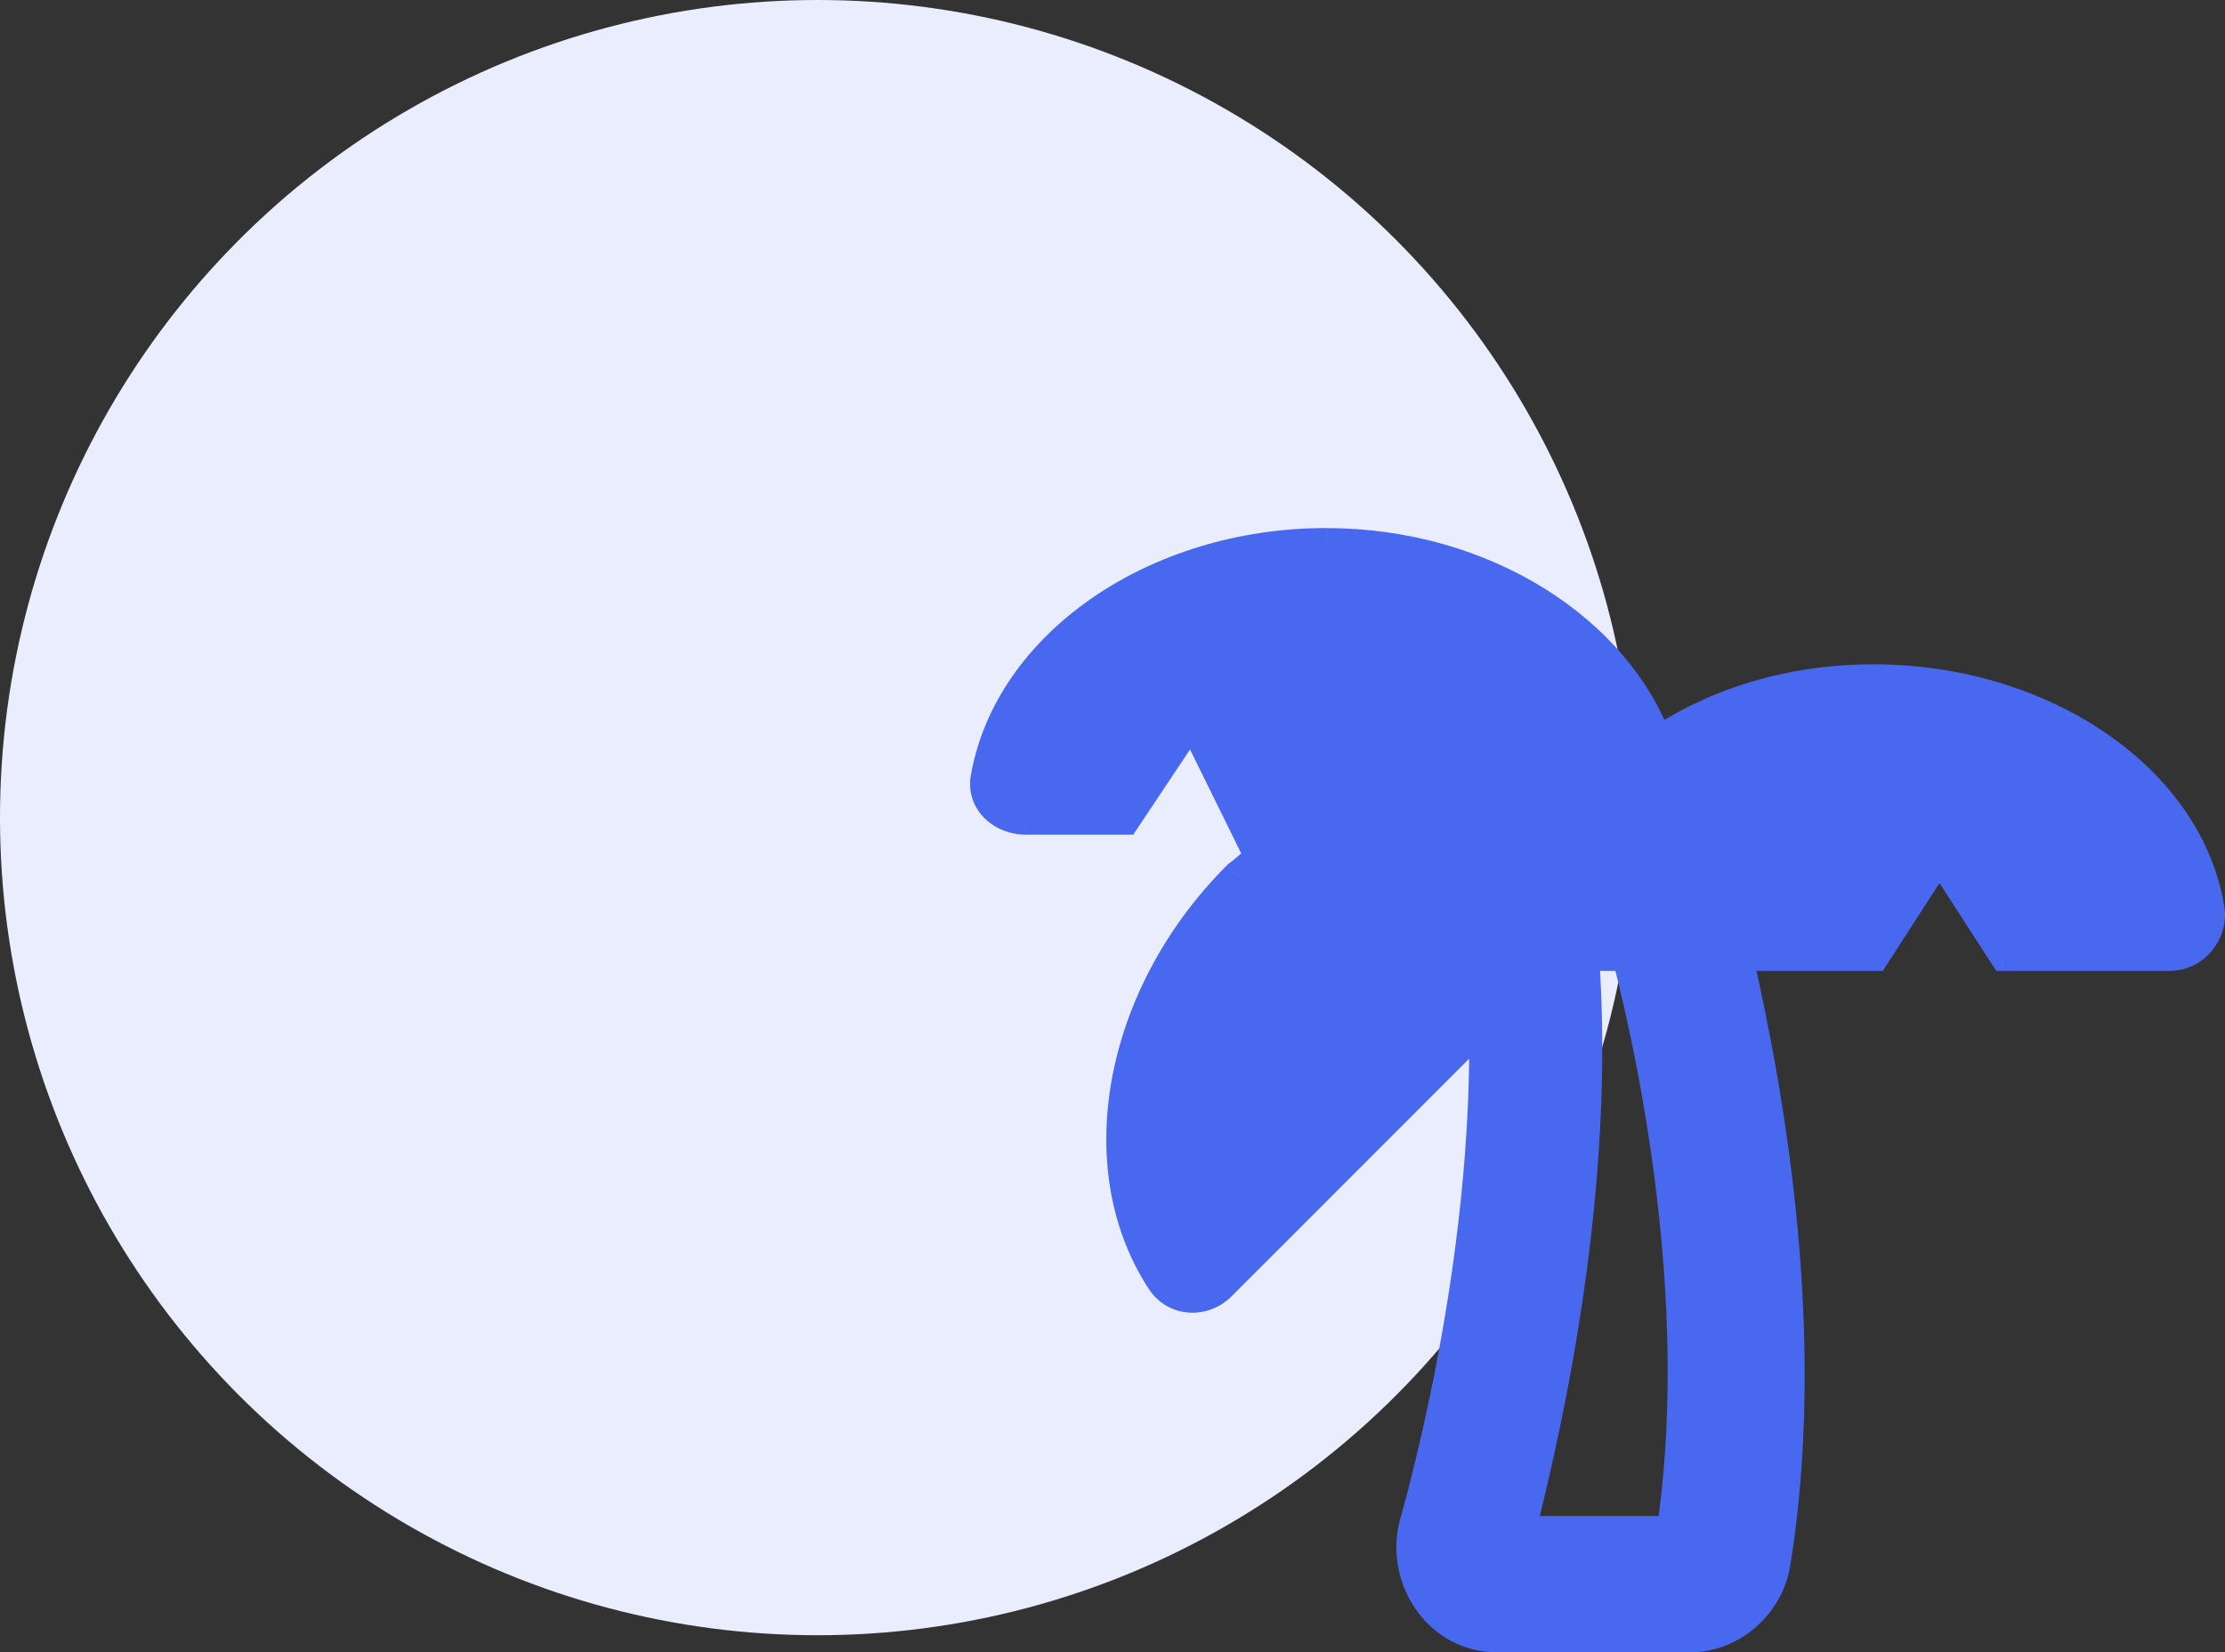 <?xml version="1.0" encoding="utf-8"?>
<svg xmlns="http://www.w3.org/2000/svg" id="Layer_1" data-name="Layer 1" viewBox="0 0 65.318 48.5">
  <rect x="0" y="0" width="65.318" height="48.5" fill="#333333" stroke="none"/>
  <circle cx="24" cy="24" r="24" style="fill: #e9edfd; stroke-width: 0px;"/>
  <path d="M55,20c5.062,0,9.25,3,9.812,6.75.062.625-.438,1.25-1.125,1.25h-4.812l-1.938-3-1.938,3h-4.062c1,4.312,2.188,11.312,1.125,17.875-.188,1.188-1.25,2.125-2.438,2.125h-5.688c-1.625,0-2.75-1.625-2.375-3.188.75-2.688,2.188-8.75,2.062-14.938l-7.812,7.812c-.5.5-1.25.438-1.625-.062-2.188-3.25-1.375-8.312,2.188-11.875.25-.188.438-.375.688-.562l-2.062-4.188-2,3h-2.875c-.75,0-1.25-.562-1.125-1.188.688-3.812,4.875-6.812,9.938-6.812,4.625,0,8.5,2.562,9.688,5.875,1.75-1.188,3.938-1.875,6.375-1.875ZM49.125,45c.938-6.25-.312-13.125-1.312-17h-1.375c.5,6.75-1,13.562-1.875,17h4.562Z" style="fill: #4768ef; stroke-width: 0px;"/>
  <path d="M64.812,26.75l.497-.05-.001-.012-.002-.012-.494.074ZM58.875,28l-.42.271.148.229h.272v-.5ZM56.938,25l.42-.271-.42-.65-.42.65.42.271ZM55,28v.5h.272l.148-.229-.42-.271ZM50.938,28v-.5h-.629l.142.613.487-.113ZM52.062,45.875l-.494-.08-0.0.002.494.078ZM41.562,44.812l-.482-.134-.003.009-.002.009.486.117ZM43.625,29.875l.5-.01-.024-1.173-.83.83.354.354ZM34.188,37.625l-.415.279.007.011.008.01.4-.3ZM36.375,25.75l-.3-.4-.028.021-.025.025.354.354ZM37.062,25.188l.3.4.332-.249-.183-.372-.449.221ZM35,21l.449-.221-.383-.778-.481.722.416.277ZM33,24v.5h.268l.148-.223-.416-.277ZM29,22.812l.49.098.002-.009-.492-.089ZM48.625,21.875l-.471.169.218.607.534-.362-.281-.414ZM49.125,45v.5h.431l.064-.426-.494-.074ZM47.812,28l.484-.125-.097-.375h-.387v.5ZM46.438,28v-.5h-.538l.04.537.499-.037ZM44.562,45l-.484-.123-.159.623h.643v-.5ZM55,20.5c4.91,0,8.805,2.903,9.318,6.324l.989-.148c-.612-4.079-5.093-7.176-10.307-7.176v1ZM64.315,26.8c.035.352-.257.7-.627.7v1c1.004,0,1.712-.902,1.623-1.8l-.995.1ZM63.688,27.5h-4.812v1h4.812v-1ZM59.295,27.729l-1.938-3-.84.543,1.938,3,.84-.543ZM56.517,24.729l-1.938,3,.84.543,1.938-3-.84-.543ZM55,27.5h-4.062v1h4.062v-1ZM50.45,28.113c.996,4.294,2.165,11.217,1.119,17.682l.987.16c1.078-6.66-.127-13.737-1.131-18.068l-.974.226ZM51.569,45.797c-.151.955-1.012,1.703-1.944,1.703v1c1.444,0,2.707-1.127,2.931-2.547l-.988-.156ZM49.625,47.5h-5.688v1h5.688v-1ZM43.938,47.5c-1.26,0-2.198-1.282-1.889-2.571l-.972-.233c-.441,1.836.872,3.804,2.861,3.804v-1ZM42.044,44.947c.755-2.706,2.207-8.823,2.081-15.082l-1.0.02c.124,6.116-1.299,12.124-2.044,14.793l.963.269ZM43.271,29.521l-7.812,7.812.707.707,7.812-7.812-.707-.707ZM35.459,37.334c-.298.298-.69.233-.871-.009l-.8.6c.569.758,1.677.818,2.379.116l-.707-.707ZM34.602,37.346c-2.018-2.998-1.317-7.798,2.126-11.242l-.707-.707c-3.681,3.681-4.606,9.006-2.249,12.508l.83-.558ZM36.675,26.15c.14-.105.261-.209.369-.302.111-.095.208-.178.318-.261l-.6-.8c-.14.105-.261.209-.369.302-.111.095-.208.178-.318.261l.6.8ZM37.511,24.967l-2.062-4.188-.897.442,2.062,4.188.897-.442ZM34.584,20.723l-2,3,.832.555,2-3-.832-.555ZM33,23.5h-2.875v1h2.875v-1ZM30.125,23.5c-.501,0-.685-.336-.635-.589l-.981-.196c-.199.996.616,1.786,1.615,1.786v-1ZM29.492,22.901c.632-3.502,4.543-6.401,9.445-6.401v-1c-5.223,0-9.686,3.101-10.43,7.224l.984.177ZM38.938,16.5c4.462,0,8.116,2.472,9.217,5.544l.941-.337c-1.274-3.553-5.37-6.206-10.158-6.206v1ZM48.906,22.289c1.663-1.128,3.752-1.789,6.094-1.789v-1c-2.532,0-4.819.715-6.656,1.961l.562.827ZM49.62,45.074c.952-6.348-.317-13.3-1.323-17.199l-.968.25c.994,3.851,2.225,10.649,1.302,16.801l.989.148ZM47.812,27.5h-1.375v1h1.375v-1ZM45.939,28.037c.494,6.666-.989,13.414-1.861,16.84l.969.247c.878-3.449,2.395-10.326,1.889-17.16l-.997.074ZM44.562,45.5h4.562v-1h-4.562v1Z" style="fill: #4768ef; stroke-width: 0px;"/>
</svg>